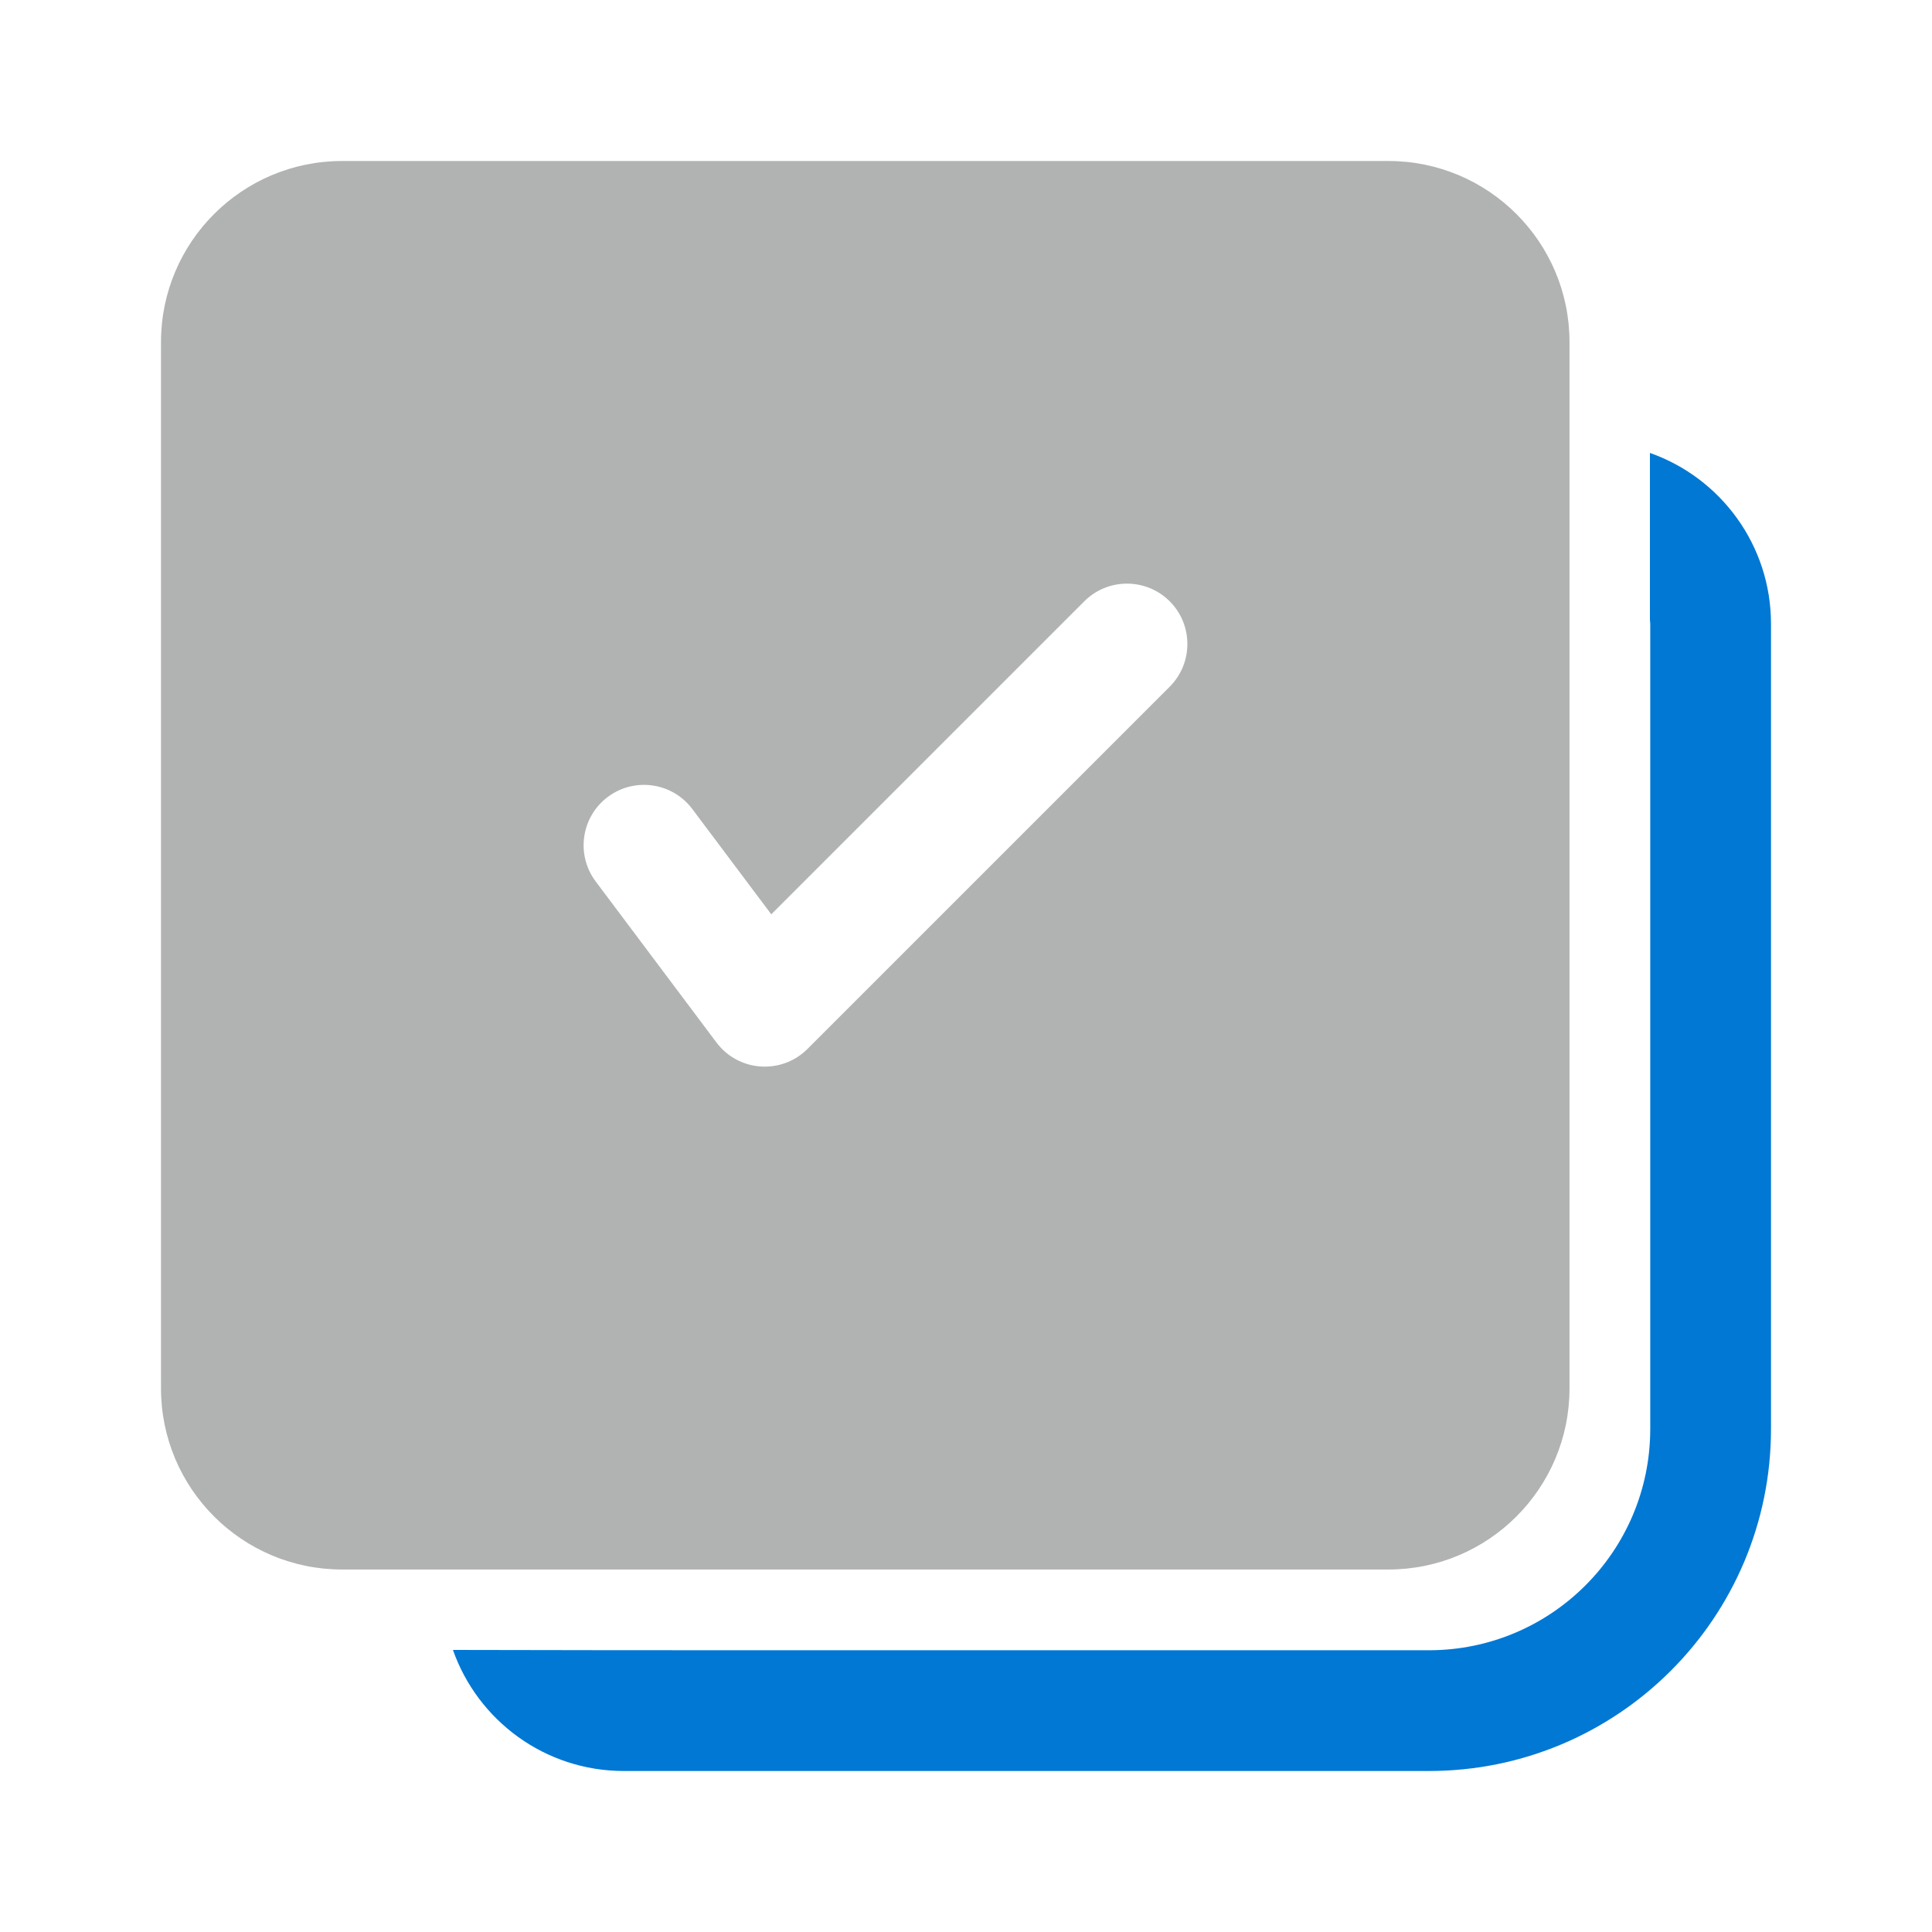 <svg width="48" height="48" viewBox="0 0 48 48" fill="none" xmlns="http://www.w3.org/2000/svg">
<path d="M40.992 11.253C42.744 11.869 44 13.538 44 15.5V35.5C44 40.194 40.194 44 35.5 44H15.5C13.538 44 11.869 42.744 11.253 40.992L15.448 40.999L35.5 41C38.538 41 41 38.538 41 35.5V15.5L40.992 15.398L40.992 11.253Z" fill="#0078D4"/>
<path fill-rule="evenodd" clip-rule="evenodd" d="M34.494 4C36.979 4 38.994 6.015 38.994 8.5V34.494C38.994 36.979 36.979 38.994 34.494 38.994H8.5C6.015 38.994 4 36.979 4 34.494V8.5C4 6.015 6.015 4 8.5 4H34.494ZM19.162 22.716L26.939 14.939C27.525 14.354 28.475 14.354 29.061 14.939C29.646 15.525 29.646 16.475 29.061 17.061L20.061 26.061C19.415 26.706 18.348 26.63 17.8 25.9L14.8 21.9C14.303 21.237 14.437 20.297 15.1 19.8C15.763 19.303 16.703 19.437 17.2 20.1L19.162 22.716Z" fill="#B1B3B3"/>
</svg>

